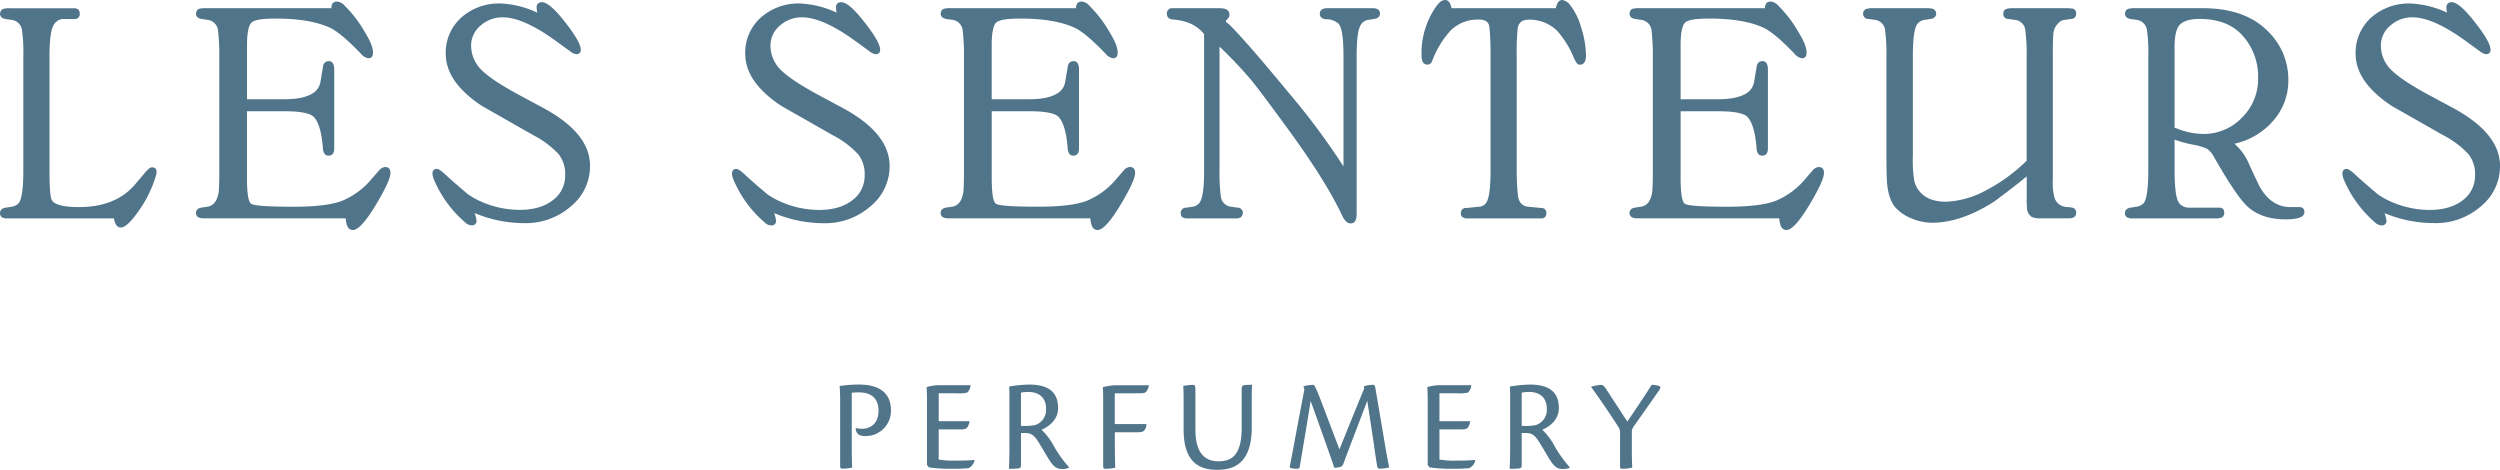 <svg xmlns="http://www.w3.org/2000/svg" viewBox="0 0 1200 225.53" data-sanitized-data-name="Layer 1" data-name="Layer 1"><defs><style>.cls-2{fill:#50748a}</style></defs><path fill="#50748a" d="M796.32 185.24a12.159 12.159 0 0 0-3.56-.499c-1.197 2.162-9.264 14.155-11.642 17.581-3.244-4.99-7.369-11.244-9.648-14.787-1.397-2.162-2.029-2.794-2.86-2.794a19.96 19.96 0 0 0-4.824.881v.183c3.493 4.757 10.163 14.537 13.39 19.677a4.99 4.99 0 0 1 .45 2.728v15.618c0 .948.182 1.148.947 1.148a18.296 18.296 0 0 0 4.89-.516c0-1.33-.183-3.327-.183-7.618v-9.214a4.341 4.341 0 0 1 .632-2.545c.882-1.264 10.662-15.103 12.308-17.514.932-1.264.982-2.03.1-2.329zm-56.003 21.057c2.611-1.148 7.934-4.191 7.934-10.462 0-8.316-5.522-11.244-13.972-11.244a62.789 62.789 0 0 0-9.514.948c.116 1.963.116 3.493.116 6.653v21.274c0 5.273-.116 9.015-.25 11.56a43.246 43.246 0 0 0 4.641-.183c.832-.183 1.148-.449 1.148-1.663v-15.352h1.663c3.493 0 4.69 1.081 7.17 5.073 2.478 3.992 3.326 5.772 5.455 8.949 1.663 2.345 3.177 3.243 5.073 3.243a8.15 8.15 0 0 0 3.676-.566v-.266a58.581 58.581 0 0 1-7.17-9.98 30.971 30.971 0 0 0-5.97-7.983zm-3.044-2.279a26.446 26.446 0 0 1-6.853.383v-15.934a16.533 16.533 0 0 1 3.743-.316c4.191 0 8.316 2.096 8.316 8.117a7.701 7.701 0 0 1-5.206 7.75zM698.685 221.1a39.736 39.736 0 0 1-7.75-.515v-14.471h10.91c2.096 0 3.327-.516 3.876-3.942h-14.787v-13.39h8.765a14.72 14.72 0 0 0 4.99-.383 5.456 5.456 0 0 0 1.53-3.493h-16.117a24.833 24.833 0 0 0-4.99.898c.183 2.412.183 4.99.183 8v29.325l.882 1.214a69.509 69.509 0 0 0 11.36.632 70.657 70.657 0 0 0 7.684-.25 5.456 5.456 0 0 0 2.928-3.808l-.117-.134c-2.428.25-6.503.317-9.347.317zm-38.489-34.73c-.183-1.33-.565-1.663-1.08-1.663a16.267 16.267 0 0 0-4.442.699l.133 1.147c-2.728 6.47-7.684 18.73-11.876 29.141l-9.131-24.05c-1.664-4.259-2.412-6.039-3.244-6.92a19.461 19.461 0 0 0-4.89.699l.45 1.53c-2.795 14.288-5.839 31.104-7.103 37.457a9.115 9.115 0 0 0 3.875.565c.566 0 .832-.25 1.015-.948 1.015-6.403 3.809-22.405 5.206-31.603 3.427 9.647 9.398 26.097 11.36 32.118a13.439 13.439 0 0 0 2.728-.382 2.362 2.362 0 0 0 1.663-1.664c4.325-11.643 9.148-23.935 11.427-30.156l2.911 19.111c.832 5.772 1.214 8.7 1.846 12.242a1.264 1.264 0 0 0 1.397 1.264 20.076 20.076 0 0 0 4.375-.565c-.632-3.044-1.53-7.751-2.595-14.404zm-64.187.133v18.845c0 14.038-5.522 16.067-11.177 16.067-4.757 0-11.044-2.029-11.044-15.236v-18.03c0-3.043-.133-3.426-1.148-3.426a36.592 36.592 0 0 0-4.69.499c.133 1.264.183 3.875.183 8.117v12.824c0 14.72 6.537 19.36 16.067 19.36 7.052 0 16.633-2.161 16.633-20.374V196.2c0-5.272 0-9.015.183-11.493-.765 0-2.545 0-3.81.183-.681.15-1.197.4-1.197 1.614zm-50.53 2.28c2.544 0 3.808 0 4.44-.517a5.406 5.406 0 0 0 1.53-3.326h-16.766a33.865 33.865 0 0 0-5.339.898c.133 1.53.183 3.493.183 6.786v31.303c0 .882.45 1.081 1.148 1.081a18.296 18.296 0 0 0 4.624-.515c-.133-4.757-.183-9.98-.183-17.015h11.21c2.163 0 3.677-.45 3.993-3.942h-15.236v-14.72zm-45.525 17.513c2.612-1.148 7.934-4.191 7.934-10.462 0-8.316-5.522-11.244-13.972-11.244a62.789 62.789 0 0 0-9.514.948c.133 1.963.133 3.493.133 6.653v21.274a245.4 245.4 0 0 1-.25 11.56 43.246 43.246 0 0 0 4.641-.183c.832-.183 1.148-.449 1.148-1.663v-15.352h1.663c3.493 0 4.69 1.081 7.17 5.073 2.477 3.992 3.326 5.772 5.455 8.949 1.663 2.345 3.177 3.243 5.073 3.243a8.15 8.15 0 0 0 3.676-.566v-.266a58.565 58.565 0 0 1-7.17-9.98 30.954 30.954 0 0 0-5.987-7.983zm-3.044-2.279a26.446 26.446 0 0 1-6.852.383v-15.934a16.533 16.533 0 0 1 3.742-.316c4.191 0 8.316 2.096 8.316 8.117a7.701 7.701 0 0 1-5.206 7.75zM458.322 221.1a39.736 39.736 0 0 1-7.75-.515v-14.471h10.927c2.096 0 3.327-.516 3.876-3.942h-14.787v-13.39h8.766a14.72 14.72 0 0 0 4.99-.383 5.456 5.456 0 0 0 1.53-3.493h-16.117a24.816 24.816 0 0 0-4.99.898c.183 2.412.183 4.99.183 8v29.325l.881 1.214a69.509 69.509 0 0 0 11.36.632 70.657 70.657 0 0 0 7.685-.25 5.456 5.456 0 0 0 2.927-3.808l-.133-.133c-2.428.25-6.504.316-9.348.316zm-45.972-36.51a63.322 63.322 0 0 0-9.33.699c.249 2.927.249 5.522.249 8.566v29.939c0 .948.449 1.148 1.08 1.148a20.325 20.325 0 0 0 4.691-.516c0-1.264-.183-3.243-.183-7.618v-28.276a21.057 21.057 0 0 1 3.493-.183c3.876 0 9.331 1.33 9.331 8.766 0 6.92-4.624 8.699-7.867 8.699a11.344 11.344 0 0 1-3.044-.383 3.692 3.692 0 0 0 1.397 3.177 6.254 6.254 0 0 0 3.427.699 12.092 12.092 0 0 0 12.059-12.375c0-8.916-6.404-12.342-15.302-12.342zM1177.3 51.73l-10.13-5.439c-9.38-4.99-15.884-9.23-19.36-12.708a16.3 16.3 0 0 1-4.99-11.643 12.358 12.358 0 0 1 4.39-9.53 15.602 15.602 0 0 1 10.746-4.092c6.653 0 15.119 3.776 25.565 11.344l6.653 4.84a6.653 6.653 0 0 0 3.027 1.514c1.514 0 2.262-.749 2.262-2.113q0-3.858-8.167-14.07c-4.69-5.905-8.167-8.766-10.446-8.766a2.312 2.312 0 0 0-2.578 2.578 17.498 17.498 0 0 0 .3 2.428 45.757 45.757 0 0 0-17.548-4.39 27.128 27.128 0 0 0-18.912 6.802 22.654 22.654 0 0 0-7.419 17.1c0 6.652 2.878 12.707 8.766 18.445a53.225 53.225 0 0 0 9.081 7.102l24.201 13.772a44.21 44.21 0 0 1 12.11 9.082 15.186 15.186 0 0 1 3.176 9.98 14.587 14.587 0 0 1-6.054 12.258q-5.905 4.54-15.884 4.54a45.907 45.907 0 0 1-20.276-4.84 36.06 36.06 0 0 1-4.54-2.727q-7.27-6.121-10.895-9.531c-1.813-1.663-3.177-2.578-3.925-2.578-1.364 0-2.113.748-2.113 2.428a9.314 9.314 0 0 0 .6 2.429 55.354 55.354 0 0 0 14.97 20.725 4.724 4.724 0 0 0 3.176 1.513 2.112 2.112 0 0 0 2.428-2.262 18.962 18.962 0 0 0-.914-3.626 61.176 61.176 0 0 0 23.802 4.79 32.833 32.833 0 0 0 22.388-8.017 24.766 24.766 0 0 0 9.214-19.36c0-10.58-7.584-19.81-22.704-27.978zm-73.767 47.653h-4.241c-6.204 0-11.194-3.476-14.82-10.129-1.963-4.091-3.626-7.568-4.84-10.279a26.48 26.48 0 0 0-7.102-9.98 34.38 34.38 0 0 0 18.762-11.193 28.941 28.941 0 0 0 7.102-19.061 32.201 32.201 0 0 0-9.98-23.902c-7.252-7.269-17.697-10.895-31.004-10.895h-32.434a9.464 9.464 0 0 0-2.578.15 2.545 2.545 0 0 0-2.112 1.213c-.15.6-.3 1.065-.3 1.215 0 1.364.915 2.262 2.578 2.578l3.028.449a5.672 5.672 0 0 1 4.99 5.29 74.715 74.715 0 0 1 .598 12.108v54.89c0 8.615-.765 13.921-2.262 15.734a6.337 6.337 0 0 1-3.326 1.663l-3.028.45c-1.663.299-2.578 1.214-2.578 2.578a2.295 2.295 0 0 0 1.065 2.112l1.364.45h41.749c2.262 0 3.476-.916 3.476-2.579 0-1.663-.699-2.561-2.362-2.561h-14.67a5.888 5.888 0 0 1-4.54-2.113c-1.514-1.813-2.263-6.952-2.263-15.735v-14.82a54.207 54.207 0 0 0 8.932 2.429 30.488 30.488 0 0 1 6.653 1.962 11.277 11.277 0 0 1 3.327 3.926q9.53 16.783 14.97 22.687 6.803 7.268 19.51 7.268c6.054 0 8.932-1.214 8.932-3.476-.083-1.68-.932-2.428-2.595-2.428zm-46.29-35.096a34.131 34.131 0 0 1-11.793-2.411l-1.663-.6v-38.27c0-5.44.749-9.232 2.429-11.044 1.68-1.813 4.84-2.878 9.53-2.878q13.306 0 20.425 7.718a29.207 29.207 0 0 1 7.718 20.575 25.897 25.897 0 0 1-7.718 19.061 25.349 25.349 0 0 1-18.978 7.85zm-71.605-48.402a7.967 7.967 0 0 1 2.13-4.524 4.84 4.84 0 0 1 3.176-1.813l3.177-.449a2.345 2.345 0 0 0 2.412-2.578 2.162 2.162 0 0 0-2.412-2.428 9.48 9.48 0 0 0-2.578-.15h-24.949a9.447 9.447 0 0 0-2.578.15c-1.663.15-2.428 1.064-2.428 2.428a2.345 2.345 0 0 0 2.428 2.578l3.177.45a5.539 5.539 0 0 1 4.99 5.288 83.314 83.314 0 0 1 .599 12.11V77.16a82.383 82.383 0 0 1-19.81 14.371 43.329 43.329 0 0 1-18.912 5.29q-8.616 0-12.708-4.99a11.992 11.992 0 0 1-2.579-5.44 64.536 64.536 0 0 1-.598-11.792V26.93c0-8.616.748-13.772 2.262-15.585a5.605 5.605 0 0 1 3.326-1.813l3.028-.45c1.663-.299 2.578-1.213 2.578-2.577a2.595 2.595 0 0 0-1.065-1.963 2.112 2.112 0 0 0-1.364-.45 9.447 9.447 0 0 0-2.578-.149H899.28a8.782 8.782 0 0 0-2.428.15 2.744 2.744 0 0 0-2.262 1.214 2.611 2.611 0 0 0-.3 1.214 2.462 2.462 0 0 0 2.578 2.578l3.177.45a5.539 5.539 0 0 1 4.84 5.289 83.63 83.63 0 0 1 .6 12.109v47.62c0 6.952.149 11.344.299 13.157.449 5.29 1.813 9.38 4.091 11.942a20.791 20.791 0 0 0 7.568 5.14 26.164 26.164 0 0 0 9.83 2.112c9.531 0 19.51-3.477 30.106-10.28 5.905-4.39 10.595-8.016 13.922-10.744l1.514-1.214v10.745a33.1 33.1 0 0 0 .15 4.241 5.24 5.24 0 0 0 2.412 4.54 12.358 12.358 0 0 0 4.99.6h12.707c2.263 0 3.477-.915 3.477-2.579a2.312 2.312 0 0 0-2.578-2.578c.748 0 .15-.15-1.963-.299a6.304 6.304 0 0 1-5.905-4.69 26.613 26.613 0 0 1-.748-8.317V26.93c-.017-5.589.083-9.231.283-11.044zm-112.69 64.286a4.408 4.408 0 0 0-3.027 1.813l-3.027 3.477a36.792 36.792 0 0 1-14.82 11.044c-4.99 1.813-12.558 2.727-22.987 2.727-11.942 0-18.762-.449-20.276-1.363s-2.112-5.29-2.112-12.857V53.409h18.446c6.952 0 11.493.914 13.306 2.411 2.411 2.113 4.075 7.269 4.69 15.27q.233 3.625 2.728 3.625c1.813 0 2.728-1.214 2.728-3.476V33.432c0-2.728-.915-4.092-2.578-4.092-1.664 0-2.728 1.065-2.878 3.028l-1.214 7.102a7.784 7.784 0 0 1-3.626 5.29c-3.027 1.962-7.718 2.877-13.772 2.877h-17.831V21.623c0-5.755.748-9.381 2.112-10.745 1.364-1.364 5.29-1.963 11.643-1.963 11.194 0 19.81 1.514 26.014 4.391 3.626 1.663 8.616 5.905 14.97 12.558a5.905 5.905 0 0 0 3.477 2.112q2.262 0 2.262-2.727c0-2.412-1.364-5.755-4.092-10.13a57.683 57.683 0 0 0-9.53-12.407 5.456 5.456 0 0 0-3.627-1.963c-1.813 0-2.727 1.064-2.727 3.027v.15h-60.045a9.48 9.48 0 0 0-2.579.15 2.345 2.345 0 0 0-2.112 1.214c-.15.599-.3 1.064-.3 1.214 0 1.364.915 2.262 2.579 2.578l3.027.45a5.672 5.672 0 0 1 4.99 5.288 98.367 98.367 0 0 1 .599 12.11v54.888c0 5.755-.15 9.232-.3 10.28-.599 4.24-2.412 6.653-5.29 7.102l-3.026.449c-1.664.3-2.578 1.214-2.578 2.578 0 1.663 1.214 2.578 3.775 2.578h68.095c.3 3.776 1.364 5.605 3.477 5.605 2.411 0 6.054-3.925 10.745-11.643 4.84-8.017 7.252-13.306 7.252-15.735.016-1.962-.899-2.86-2.562-2.86zM753.287 1.963a5.522 5.522 0 0 0-3.476-1.962c-1.514 0-2.428 1.364-3.027 3.925h-50.065c-.45-2.578-1.514-3.925-3.027-3.925-1.514 0-2.878 1.064-4.391 3.177a39.071 39.071 0 0 0-6.953 23.452c0 2.877.915 4.39 2.878 4.39a2.478 2.478 0 0 0 2.262-1.962l.449-1.065a44.909 44.909 0 0 1 8.316-13.306 18.463 18.463 0 0 1 13.622-5.289c2.728 0 4.391.915 4.84 2.728s.749 6.953.749 14.82v54.889c0 8.616-.749 13.922-2.262 15.735a4.225 4.225 0 0 1-3.327 1.663l-6.054.6a2.312 2.312 0 0 0-2.578 2.577 1.913 1.913 0 0 0 1.064 1.963 2.428 2.428 0 0 0 1.364.449h36.143a2.229 2.229 0 0 0 2.428-2.412 2.279 2.279 0 0 0-2.428-2.578l-6.204-.599c-2.878-.3-4.54-1.962-4.99-5.289a111.02 111.02 0 0 1-.599-12.092V26.963a111.84 111.84 0 0 1 .45-13.157 4.857 4.857 0 0 1 2.261-3.776 9.764 9.764 0 0 1 3.028-.599 18.962 18.962 0 0 1 13.606 5.29 44.111 44.111 0 0 1 8.166 13.306l.6 1.064c.598 1.364 1.363 1.963 2.261 1.963 1.813 0 2.878-1.514 2.878-4.391a45.375 45.375 0 0 0-2.379-13.64 29.939 29.939 0 0 0-5.605-11.06zm-159.28 102.86a9.747 9.747 0 0 0 1.514-.449l.748-.915a4.69 4.69 0 0 0 .3-1.214 2.462 2.462 0 0 0-2.578-2.578l-3.177-.449a5.539 5.539 0 0 1-4.84-5.29 82.267 82.267 0 0 1-.6-12.091V22.39a206.86 206.86 0 0 1 15.586 16.483c3.626 4.54 9.83 12.857 18.762 25.116q17.248 23.885 24.5 39.47c1.214 2.578 2.578 3.775 4.092 3.775 1.962 0 2.877-1.513 2.877-4.54V26.932c0-8.467.749-13.772 2.412-15.585a4.84 4.84 0 0 1 3.177-1.813l2.877-.45c1.813-.299 2.728-1.214 2.728-2.578 0-1.663-1.214-2.578-3.476-2.578h-21.623c-2.578 0-3.776.915-3.776 2.728 0 1.514 1.065 2.429 3.027 2.578a8.832 8.832 0 0 1 5.905 2.113c1.663 1.663 2.428 6.952 2.428 15.585v52.943a335.04 335.04 0 0 0-26.463-35.545c-13.456-16.334-22.987-27.228-28.442-32.667a9.614 9.614 0 0 1-1.663-1.364l.599-.915.449-.45a2.395 2.395 0 0 0 .765-1.962c0-1.963-1.514-3.027-4.69-3.027h-22.571a2.412 2.412 0 0 0-2.728 2.728q0 2.495 3.177 2.728c7.268.598 11.493 3.176 14.67 6.952v65.501c0 8.616-.749 13.922-2.429 15.735a5.39 5.39 0 0 1-3.177 1.663l-3.177.45a2.462 2.462 0 0 0-2.428 2.727c0 1.664 1.065 2.412 3.327 2.412zm-56.419-6.054c4.84-8.017 7.269-13.306 7.269-15.735 0-1.963-.915-2.878-2.578-2.878a4.391 4.391 0 0 0-3.027 1.813l-3.027 3.477a36.792 36.792 0 0 1-14.82 11.044c-4.99 1.813-12.558 2.728-22.987 2.728-11.942 0-18.762-.45-20.276-1.364-1.514-.915-2.113-5.29-2.113-12.857V53.394h18.446c6.953 0 11.493.914 13.306 2.411 2.412 2.113 4.092 7.27 4.69 15.27q.233 3.625 2.728 3.625c1.813 0 2.728-1.214 2.728-3.476v-37.79c0-2.728-.915-4.092-2.578-4.092-1.663 0-2.728 1.065-2.877 3.028l-1.215 7.102a7.784 7.784 0 0 1-3.626 5.29c-3.027 1.962-7.717 2.877-13.772 2.877h-17.847V21.625c0-5.755.749-9.381 2.113-10.745 1.364-1.364 5.29-1.963 11.643-1.963 11.194 0 19.81 1.514 26.014 4.391 3.626 1.663 8.616 5.905 14.97 12.558a5.905 5.905 0 0 0 3.476 2.113q2.262 0 2.262-2.728c0-2.412-1.364-5.755-4.091-10.13a57.683 57.683 0 0 0-9.531-12.407A5.456 5.456 0 0 0 519.242.75c-1.813 0-2.728 1.065-2.728 3.027v.15h-60.012a9.464 9.464 0 0 0-2.578.15 2.345 2.345 0 0 0-2.112 1.214c-.15.599-.3 1.064-.3 1.214 0 1.364.915 2.262 2.578 2.578l3.027.45a5.672 5.672 0 0 1 4.99 5.289 98.134 98.134 0 0 1 .6 12.109V81.82c0 5.755-.15 9.23-.3 10.279-.6 4.241-2.429 6.653-5.29 7.102l-3.027.449c-1.663.3-2.578 1.214-2.578 2.578 0 1.663 1.214 2.578 3.776 2.578h68.079c.3 3.776 1.364 5.605 3.476 5.605 2.428.017 6.054-3.925 10.745-11.643zm-119.81.3a24.766 24.766 0 0 0 9.232-19.362c0-10.595-7.568-19.81-22.687-27.977l-10.146-5.439c-9.381-4.99-15.884-9.23-19.361-12.708a16.3 16.3 0 0 1-4.99-11.643 12.358 12.358 0 0 1 4.39-9.53 15.618 15.618 0 0 1 10.746-4.092c6.653 0 15.119 3.776 25.565 11.344l6.653 4.84a6.653 6.653 0 0 0 3.027 1.514c1.514 0 2.262-.749 2.262-2.113q0-3.858-8.166-14.07c-4.69-5.905-8.167-8.766-10.445-8.766a2.312 2.312 0 0 0-2.578 2.578 17.498 17.498 0 0 0 .299 2.428 45.757 45.757 0 0 0-17.548-4.39 27.128 27.128 0 0 0-18.912 6.802 22.654 22.654 0 0 0-7.418 17.1c0 6.652 2.877 12.707 8.765 18.445a53.225 53.225 0 0 0 9.082 7.102l24.2 13.772a44.194 44.194 0 0 1 12.11 9.082 15.186 15.186 0 0 1 3.177 9.98 14.587 14.587 0 0 1-6.055 12.258q-5.904 4.54-15.884 4.54a45.907 45.907 0 0 1-20.276-4.84 36.06 36.06 0 0 1-4.54-2.727q-7.27-6.121-10.895-9.531c-1.813-1.663-3.177-2.578-3.926-2.578-1.364 0-2.112.748-2.112 2.428a9.381 9.381 0 0 0 .598 2.429 55.371 55.371 0 0 0 14.97 20.725 4.724 4.724 0 0 0 3.177 1.513 2.112 2.112 0 0 0 2.429-2.262 19.045 19.045 0 0 0-.915-3.626 61.176 61.176 0 0 0 23.752 4.84 32.833 32.833 0 0 0 22.421-8.067zM260.618 51.73l-10.129-5.439c-9.38-4.99-15.884-9.23-19.36-12.708a16.3 16.3 0 0 1-4.99-11.643 12.358 12.358 0 0 1 4.39-9.53 15.618 15.618 0 0 1 10.746-4.092c6.653 0 15.119 3.776 25.565 11.344l6.653 4.84a6.653 6.653 0 0 0 3.027 1.514c1.514 0 2.262-.749 2.262-2.113q0-3.858-8.167-14.07c-4.69-5.905-8.166-8.766-10.445-8.766a2.312 2.312 0 0 0-2.578 2.578 17.514 17.514 0 0 0 .3 2.428 45.757 45.757 0 0 0-17.614-4.407 27.128 27.128 0 0 0-18.912 6.802 22.654 22.654 0 0 0-7.419 17.1c0 6.653 2.878 12.707 8.766 18.445a53.225 53.225 0 0 0 9.081 7.103l24.201 13.772a44.194 44.194 0 0 1 12.11 9.081 15.186 15.186 0 0 1 3.176 9.98 14.587 14.587 0 0 1-6.054 12.242q-5.905 4.541-15.884 4.541a45.907 45.907 0 0 1-20.276-4.84 36.044 36.044 0 0 1-4.54-2.728q-7.27-6.12-10.896-9.53c-1.813-1.664-3.177-2.579-3.942-2.579-1.364 0-2.112.749-2.112 2.429a9.364 9.364 0 0 0 .599 2.428 55.371 55.371 0 0 0 14.97 20.725 4.724 4.724 0 0 0 3.176 1.514 2.112 2.112 0 0 0 2.429-2.263 19.061 19.061 0 0 0-.915-3.626 61.176 61.176 0 0 0 23.752 4.84 32.833 32.833 0 0 0 22.388-8.016 24.766 24.766 0 0 0 9.231-19.361c.1-10.595-7.468-19.826-22.588-27.993zm-75.78 28.442a4.391 4.391 0 0 0-3.027 1.813l-3.077 3.477a36.792 36.792 0 0 1-14.82 11.044c-4.99 1.813-12.558 2.727-22.987 2.727-11.942 0-18.762-.449-20.276-1.363s-2.112-5.29-2.112-12.857V53.41h18.446c6.952 0 11.493.914 13.306 2.411 2.428 2.113 4.091 7.269 4.69 15.27q.233 3.625 2.728 3.625c1.813 0 2.728-1.214 2.728-3.476V33.434c0-2.728-.915-4.092-2.578-4.092-1.664 0-2.728 1.065-2.878 3.028l-1.197 7.102a7.784 7.784 0 0 1-3.626 5.29c-3.028 1.962-7.718 2.877-13.772 2.877h-17.814V21.625c0-5.755.748-9.381 2.112-10.745 1.364-1.364 5.29-1.963 11.643-1.963 11.194 0 19.81 1.514 26.014 4.391 3.626 1.663 8.616 5.905 14.97 12.558a5.905 5.905 0 0 0 3.476 2.112q2.262 0 2.262-2.727c0-2.412-1.363-5.755-4.091-10.13a57.683 57.683 0 0 0-9.531-12.407A5.456 5.456 0 0 0 161.801.75c-1.813 0-2.728 1.064-2.728 3.027v.15H99.061a9.464 9.464 0 0 0-2.578.15 2.345 2.345 0 0 0-2.112 1.214c-.15.599-.3 1.064-.3 1.214 0 1.364.915 2.262 2.578 2.578l3.028.45a5.672 5.672 0 0 1 4.99 5.288 98.134 98.134 0 0 1 .598 12.11V81.82c0 5.755-.15 9.232-.3 10.28-.598 4.24-2.427 6.653-5.288 7.102l-3.028.449c-1.663.3-2.578 1.214-2.578 2.578 0 1.663 1.215 2.578 3.776 2.578h68.079c.3 3.776 1.364 5.605 3.476 5.605 2.429 0 6.055-3.925 10.745-11.643 4.84-8.017 7.269-13.306 7.269-15.735-.017-1.962-.915-2.86-2.578-2.86zm-111.93.15c-.748 0-1.813.749-3.176 2.428l-5.14 6.055C58.538 95.758 49.622 99.4 37.979 99.4c-7.718 0-12.11-1.214-13.157-3.476-.749-1.514-1.065-6.205-1.065-14.071v-54.89c0-8.316.749-13.605 2.429-15.584a5.256 5.256 0 0 1 4.241-2.263H35.7a2.312 2.312 0 0 0 2.578-2.578c0-1.663-.915-2.578-2.728-2.578H4.995a9.464 9.464 0 0 0-2.578.15A2.545 2.545 0 0 0 .305 5.325c-.15.599-.3 1.065-.3 1.214 0 1.364.915 2.262 2.578 2.578l3.028.45a5.672 5.672 0 0 1 4.99 5.289 74.582 74.582 0 0 1 .598 12.109v54.889c0 8.616-.748 13.922-2.262 15.735a6.337 6.337 0 0 1-3.327 1.663l-3.027.45C.92 100 .005 100.914.005 102.278a2.295 2.295 0 0 0 1.065 2.113l1.364.449h52.16a.549.549 0 0 1 .15.449c.6 2.578 1.664 3.925 3.177 3.925 1.963 0 4.69-2.411 8.017-7.102a57.966 57.966 0 0 0 8.932-17.847 12.724 12.724 0 0 0 .3-1.514c0-1.68-.749-2.428-2.263-2.428z"></path></svg>